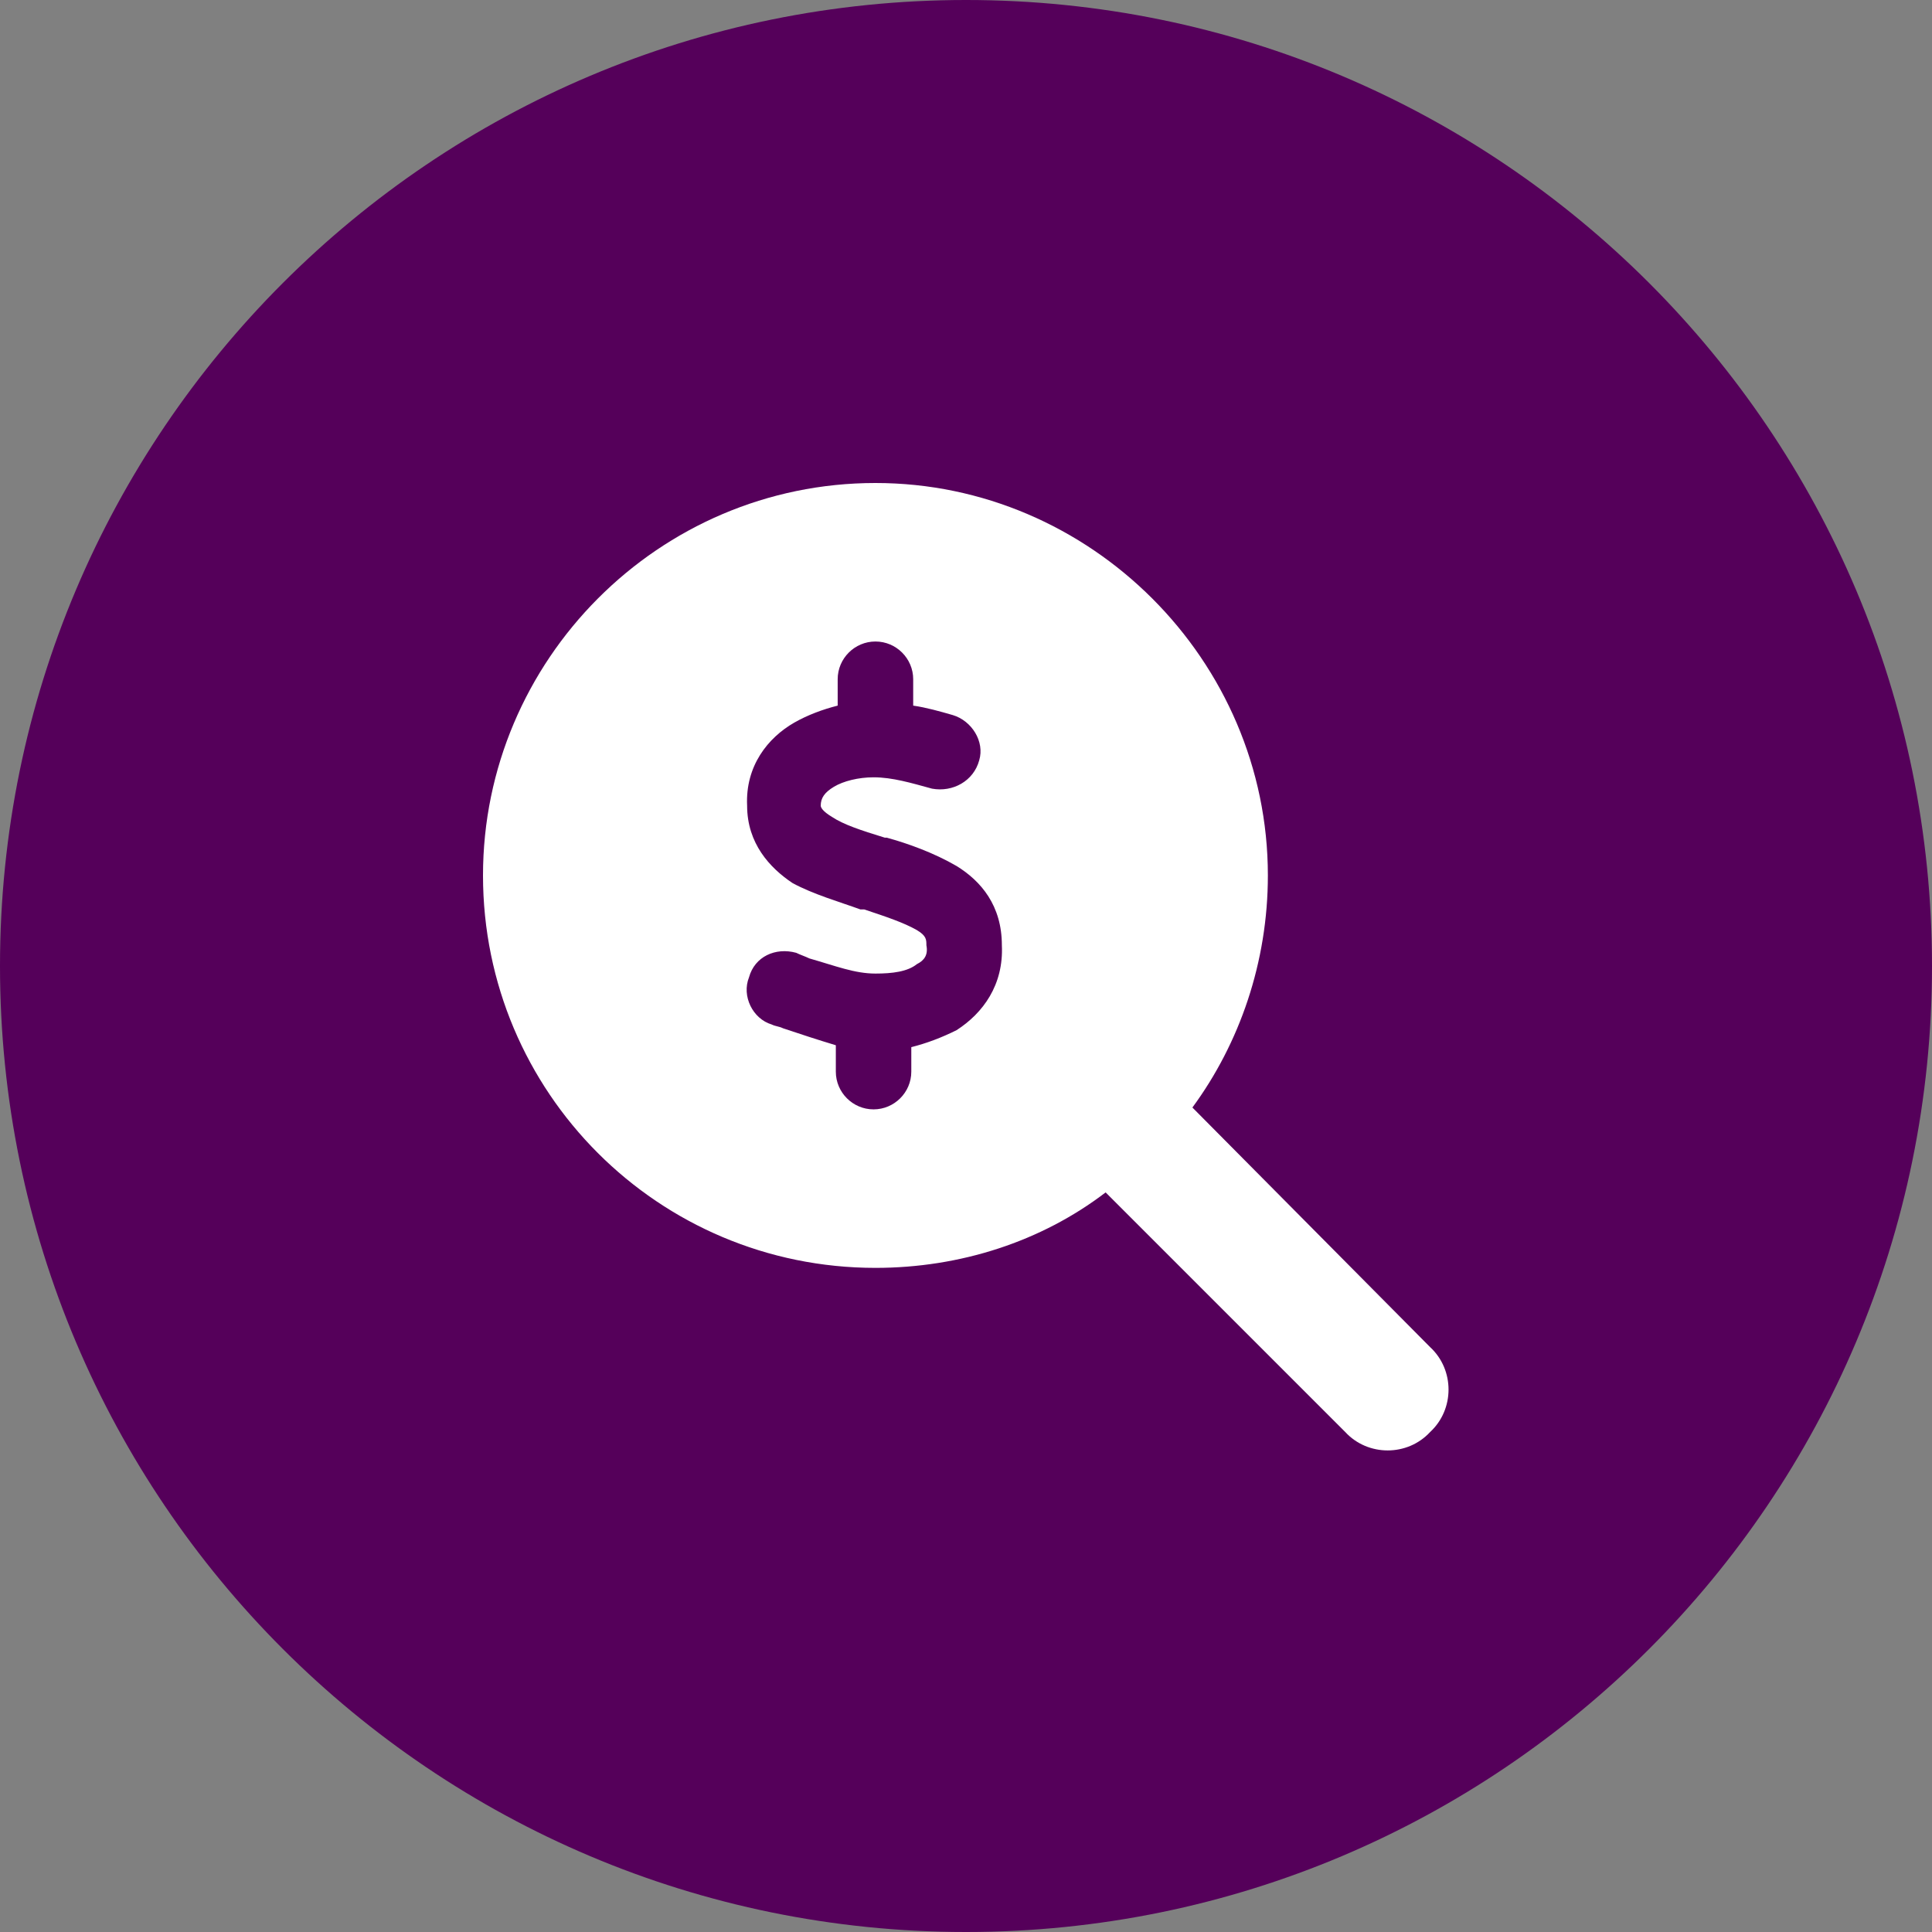 <svg width="48" height="48" viewBox="0 0 48 48" fill="none" xmlns="http://www.w3.org/2000/svg">
<rect x="0" y="0" width="48" height="48" fill="#808080" stroke="none"/>
<path d="M0 24C0 10.745 10.745 0 24 0C37.255 0 48 10.745 48 24C48 37.255 37.255 48 24 48C10.745 48 0 37.255 0 24Z" fill="#55005A"/>
<path d="M31.5 21.75C31.5 23.906 30.797 25.922 29.625 27.516L35.531 33.469C36.141 34.031 36.141 35.016 35.531 35.578C34.969 36.188 33.984 36.188 33.422 35.578L27.469 29.625C25.875 30.844 23.859 31.5 21.75 31.5C16.359 31.5 12 27.141 12 21.75C12 16.406 16.359 12 21.75 12C27.094 12 31.5 16.406 31.5 21.75ZM22.688 16.875C22.688 16.359 22.266 15.938 21.75 15.938C21.234 15.938 20.812 16.359 20.812 16.875V17.531C20.438 17.625 20.062 17.766 19.734 17.953C19.078 18.328 18.516 19.031 18.562 20.016C18.562 20.953 19.125 21.562 19.688 21.938C20.203 22.219 20.859 22.406 21.375 22.594H21.469C22.031 22.781 22.453 22.922 22.781 23.109C23.016 23.25 23.016 23.344 23.016 23.484C23.062 23.719 22.969 23.859 22.781 23.953C22.547 24.141 22.172 24.188 21.75 24.188C21.234 24.188 20.766 24 20.109 23.812C20.016 23.766 19.875 23.719 19.781 23.672C19.266 23.531 18.75 23.766 18.609 24.281C18.422 24.75 18.703 25.312 19.172 25.453C19.266 25.5 19.359 25.5 19.453 25.547C19.875 25.688 20.297 25.828 20.766 25.969V26.625C20.766 27.141 21.188 27.562 21.703 27.562C22.219 27.562 22.641 27.141 22.641 26.625V26.016C23.016 25.922 23.391 25.781 23.766 25.594C24.422 25.172 24.938 24.469 24.891 23.484C24.891 22.5 24.375 21.891 23.766 21.516C23.203 21.188 22.547 20.953 22.031 20.812H21.984C21.375 20.625 20.953 20.484 20.672 20.297C20.438 20.156 20.391 20.062 20.391 20.016C20.391 19.828 20.484 19.688 20.719 19.547C20.953 19.406 21.328 19.312 21.703 19.312C22.172 19.312 22.641 19.453 23.156 19.594C23.672 19.688 24.188 19.406 24.328 18.891C24.469 18.422 24.141 17.906 23.672 17.766C23.344 17.672 23.016 17.578 22.688 17.531V16.875Z" fill="white"/>
</svg>
